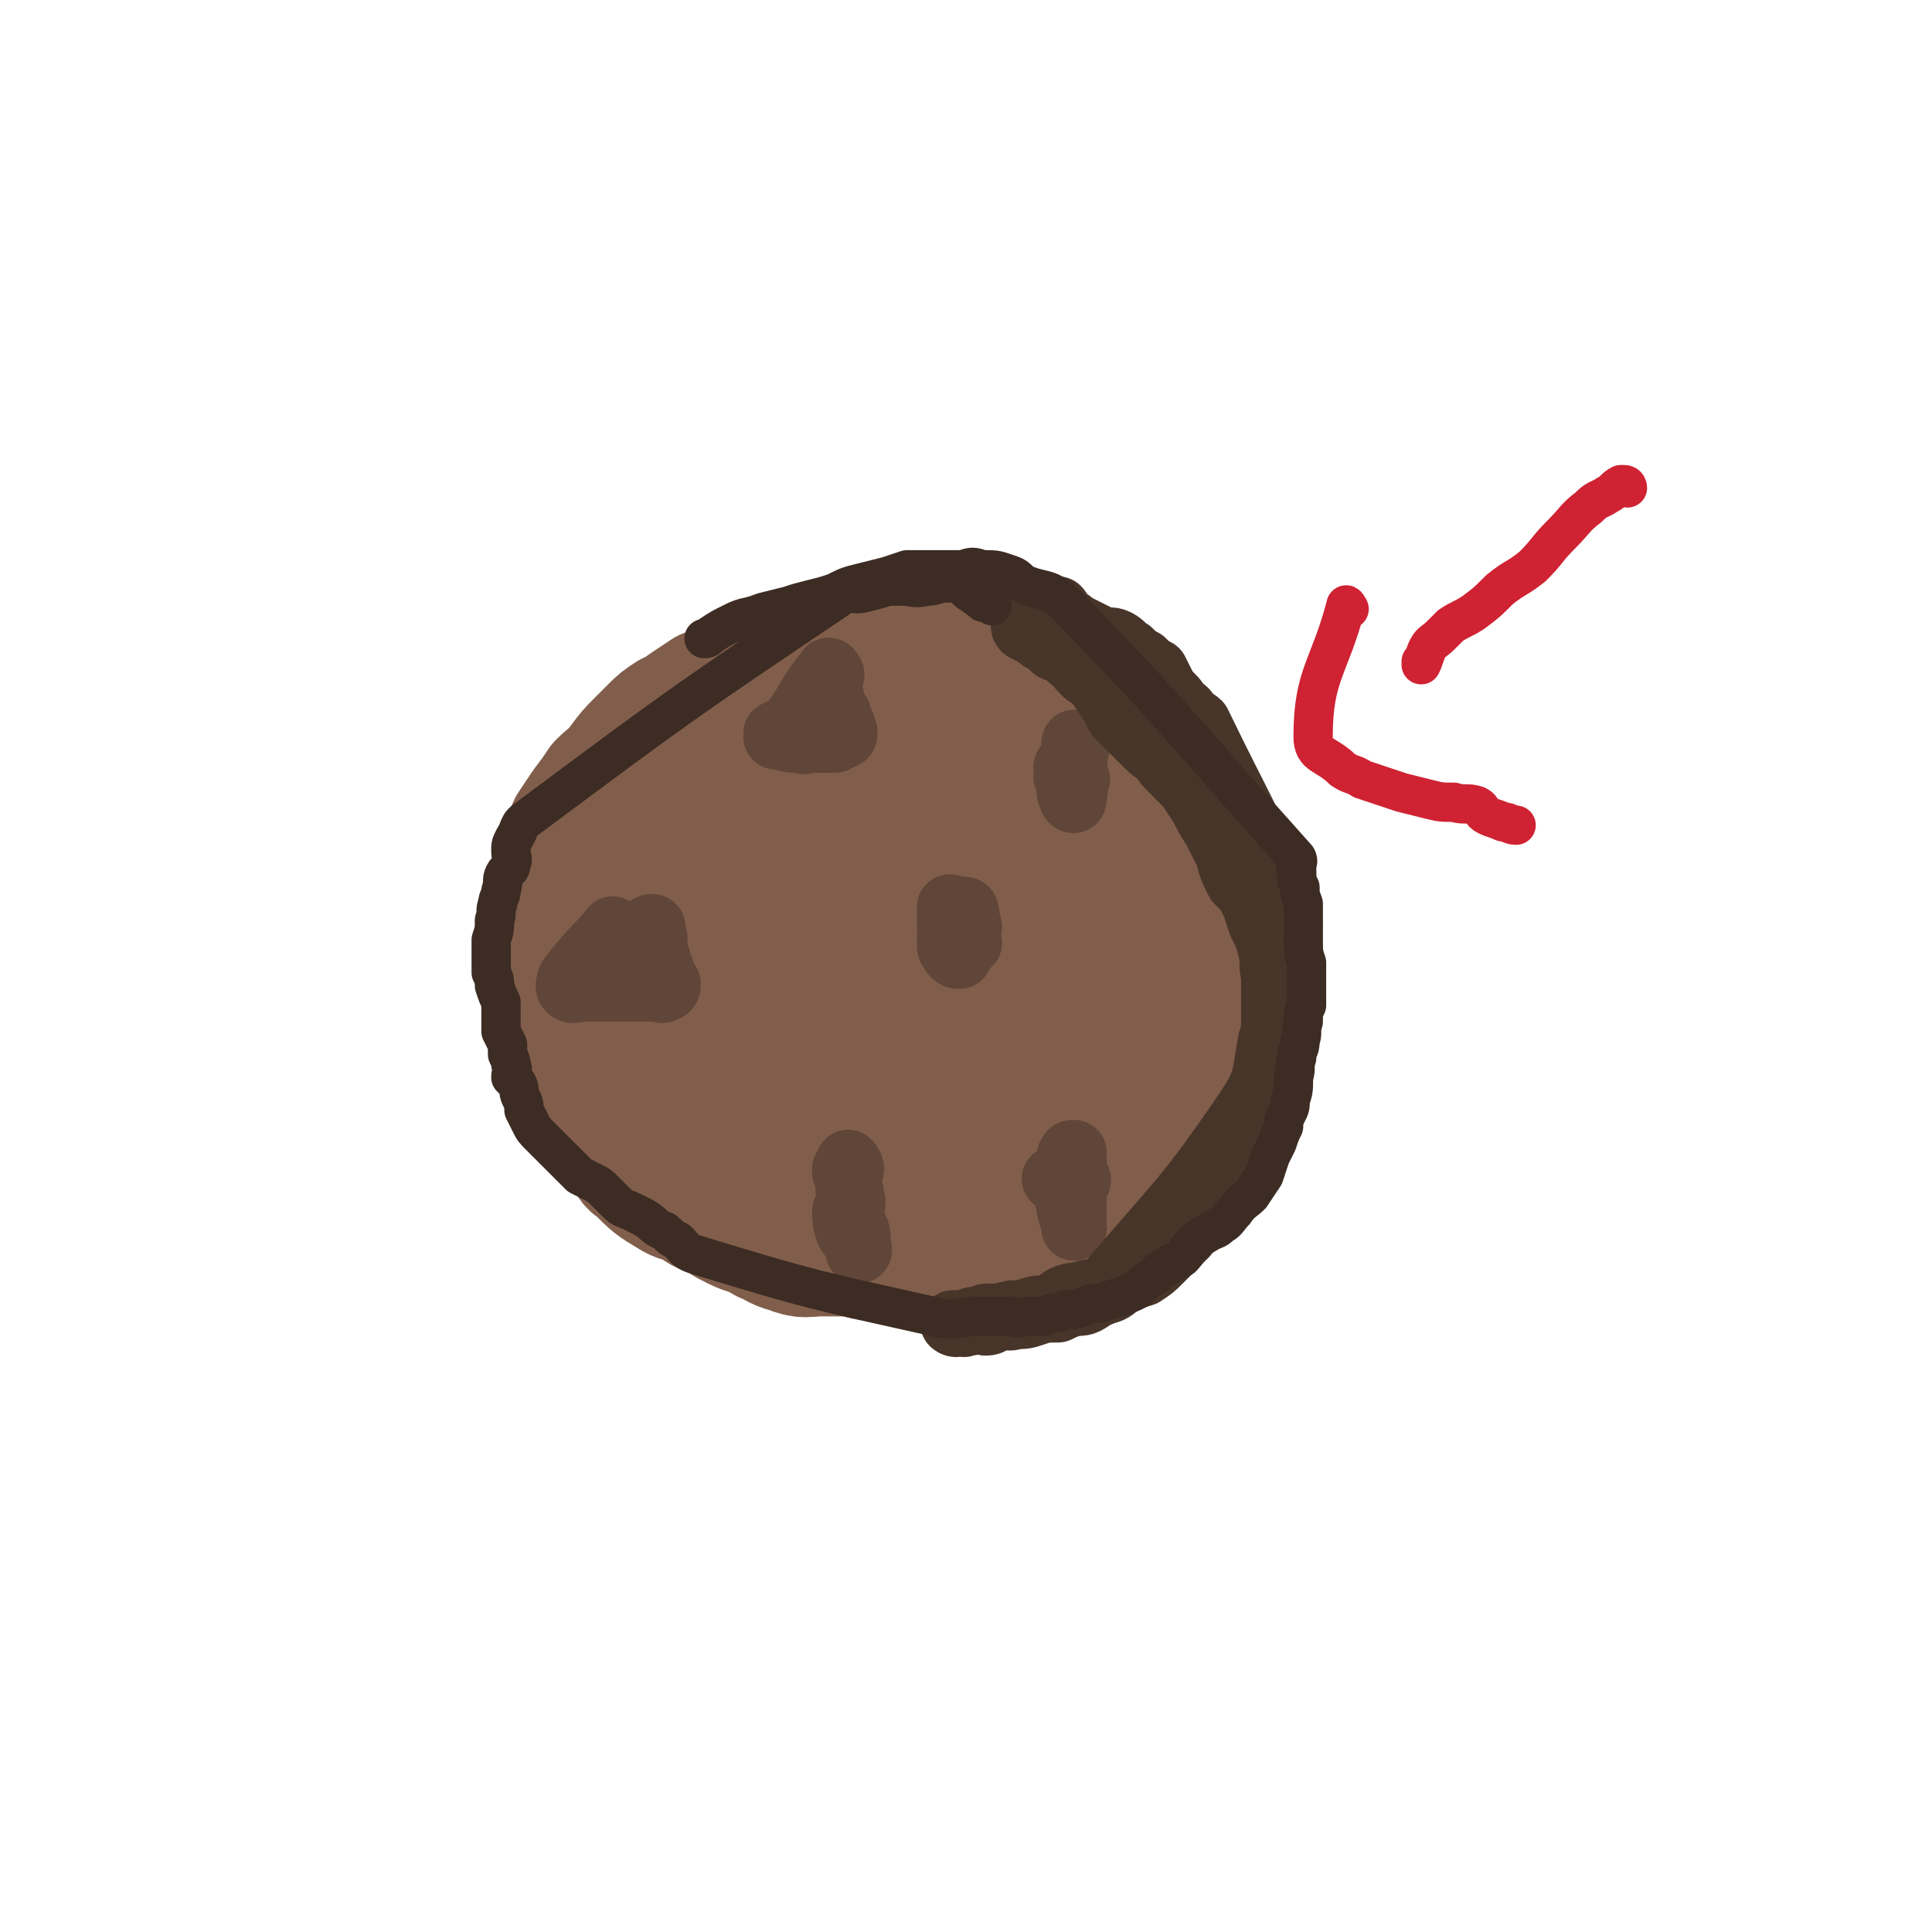 <svg viewBox='0 0 590 590' version='1.1' xmlns='http://www.w3.org/2000/svg' xmlns:xlink='http://www.w3.org/1999/xlink'><g fill='none' stroke='#815E4B' stroke-width='40' stroke-linecap='round' stroke-linejoin='round'><path d='M292,240c0,0 -1,-1 -1,-1 -1,-1 0,-1 -1,-1 -32,11 -35,9 -64,24 -5,2 -3,4 -4,9 -1,4 0,4 -1,8 -1,5 -1,5 -1,10 0,6 1,6 1,12 1,6 1,6 2,11 0,5 0,5 1,10 1,6 0,6 2,11 1,6 1,6 3,11 3,4 4,4 7,7 3,4 3,4 7,8 3,3 3,3 7,5 4,3 4,2 9,4 4,2 4,2 9,2 4,1 4,1 9,1 5,1 5,1 10,0 5,0 6,1 11,-1 4,-2 4,-2 9,-5 4,-3 4,-3 7,-6 4,-4 5,-4 8,-8 3,-4 3,-4 5,-9 2,-5 2,-5 2,-11 1,-5 1,-6 1,-11 -1,-5 -1,-5 -3,-10 -3,-6 -3,-5 -7,-10 -3,-5 -2,-12 -7,-10 -24,10 -29,14 -51,32 -3,2 1,4 2,8 1,4 1,4 3,7 1,3 1,4 4,6 2,1 2,1 5,2 2,0 3,1 5,-1 3,-2 2,-3 5,-6 2,-4 3,-4 4,-9 2,-4 2,-5 3,-10 1,-5 1,-6 1,-11 0,-6 0,-6 -1,-12 -1,-4 -1,-4 -3,-7 -1,-4 0,-4 -2,-7 -2,-2 -3,-2 -5,-2 -2,-1 -2,0 -5,0 -2,1 -3,1 -5,3 -2,3 -2,3 -3,6 -2,4 -2,4 -3,7 -2,3 -2,3 -3,6 -1,4 -1,4 -1,7 0,2 0,2 0,4 1,1 1,1 3,1 1,1 2,1 4,0 2,0 1,-1 3,-3 1,-2 1,-2 2,-3 2,-2 2,-2 3,-4 1,-3 1,-3 1,-6 0,-5 0,-6 0,-11 -1,-4 -1,-5 -3,-8 -1,-4 -1,-4 -4,-7 -1,-1 -2,-1 -4,-1 -1,-1 -2,-1 -4,-1 -2,1 -2,2 -5,4 -3,3 -3,2 -6,5 -3,4 -3,4 -6,8 -2,3 -3,3 -4,7 -1,3 -2,4 -1,7 0,3 1,3 3,5 2,2 2,2 5,3 2,2 2,2 5,2 3,0 3,-1 6,-1 3,-1 3,0 6,-2 3,-1 4,-1 7,-3 2,-2 3,-2 4,-6 3,-3 3,-4 3,-8 1,-4 1,-5 -1,-8 -1,-3 -1,-3 -4,-5 -2,-3 -2,-3 -5,-5 -3,-1 -3,-1 -5,-2 -4,0 -4,0 -7,0 -3,1 -4,1 -6,3 -3,3 -7,4 -5,8 9,18 13,21 26,36 2,2 4,-2 3,-3 0,-1 -2,-1 -5,-2 -3,-2 -3,-2 -6,-3 -3,-1 -3,-1 -6,-2 -4,-1 -4,-1 -7,-2 -2,-1 -2,-1 -4,-2 -2,-1 -2,-1 -4,-1 -1,0 -1,-1 -2,-1 -1,1 -2,1 -2,2 0,2 1,3 2,5 2,3 1,3 3,6 2,3 3,3 4,5 2,3 1,3 2,5 2,3 2,3 4,5 1,1 1,1 3,3 2,1 2,2 4,2 2,1 2,0 4,0 3,0 3,1 5,0 3,0 3,0 6,-1 3,-1 2,-2 5,-4 3,-3 4,-3 7,-6 3,-4 3,-4 7,-8 3,-4 3,-3 6,-7 3,-5 3,-5 5,-10 2,-4 1,-4 3,-9 1,-4 1,-4 1,-8 0,-3 0,-3 0,-6 -1,-3 0,-3 0,-5 0,-3 0,-3 0,-6 -1,-2 -1,-2 -2,-5 -1,-2 -1,-2 -2,-5 -2,-3 -2,-2 -4,-5 -2,-3 -2,-3 -4,-5 -2,-3 -2,-3 -4,-5 -3,-2 -3,-2 -5,-4 -4,-2 -4,-2 -7,-3 -2,-2 -3,-2 -5,-3 -4,-1 -4,-1 -7,-2 -3,-2 -3,-2 -6,-3 -4,-1 -4,-1 -8,-1 -4,0 -4,0 -9,0 -4,1 -4,1 -8,1 -3,1 -3,1 -6,2 -4,1 -4,1 -8,3 -4,3 -4,3 -8,6 -4,3 -3,3 -7,6 -3,3 -3,2 -6,5 -2,2 -2,3 -4,5 -2,3 -2,3 -4,7 -2,3 -2,3 -4,6 -2,4 -3,4 -3,9 3,36 3,37 8,73 1,4 2,3 4,6 5,6 5,6 10,11 2,3 2,3 5,5 3,3 3,3 7,5 4,2 4,1 9,4 3,1 3,2 7,3 5,2 5,1 10,1 5,0 5,0 10,0 5,-1 5,-1 10,-2 4,-1 4,-1 9,-2 5,-2 5,-2 10,-4 5,-2 5,-1 10,-4 5,-2 5,-3 9,-6 4,-4 4,-4 7,-8 4,-3 4,-3 8,-7 3,-3 3,-4 7,-7 3,-3 4,-2 7,-6 3,-3 3,-3 5,-6 2,-4 2,-4 4,-7 2,-3 2,-3 4,-6 1,-3 1,-3 1,-5 1,-3 1,-3 2,-5 0,-3 0,-3 1,-6 0,-3 0,-3 1,-6 0,-5 0,-5 0,-10 -1,-4 -2,-4 -3,-9 -1,-5 0,-5 -2,-10 -3,-6 -3,-5 -6,-11 -3,-4 -3,-4 -6,-9 -4,-4 -3,-4 -7,-8 -5,-3 -5,-2 -10,-6 -5,-3 -4,-3 -9,-6 -4,-3 -4,-3 -8,-5 -4,-3 -4,-3 -9,-6 -4,-1 -4,-1 -8,-2 -4,-2 -4,-2 -9,-3 -4,0 -4,0 -8,0 -5,1 -5,1 -11,3 -5,1 -5,1 -10,2 -4,1 -4,1 -8,3 -3,1 -3,2 -6,4 -4,2 -4,2 -8,5 -5,2 -5,2 -9,6 -4,3 -4,4 -8,8 -3,3 -3,3 -5,6 -3,3 -3,3 -6,6 -2,3 -2,3 -3,7 -2,3 -3,3 -4,7 -2,4 -1,4 -2,8 -1,4 -3,4 -3,7 1,35 1,35 4,70 1,2 1,3 3,4 5,5 5,5 10,8 3,2 3,1 7,3 2,1 2,2 4,2 5,2 5,2 9,3 5,1 5,2 9,3 4,1 4,1 8,1 5,0 5,0 9,-1 5,0 5,1 10,0 5,0 5,0 9,-1 4,-1 4,-1 7,-3 4,-1 4,0 8,-1 3,-1 3,-2 6,-3 5,-1 5,0 9,-2 4,-3 4,-3 8,-7 3,-2 3,-2 7,-5 3,-2 3,-2 6,-5 3,-2 2,-2 4,-5 3,-3 3,-3 5,-6 2,-4 2,-5 3,-9 1,-5 2,-4 3,-9 0,-3 0,-3 0,-7 1,-3 1,-3 2,-6 0,-2 0,-2 0,-4 -1,-2 -1,-2 -1,-5 -1,-4 -1,-4 -1,-7 -1,-5 -2,-5 -3,-9 -1,-4 -1,-4 -2,-7 -2,-4 -2,-4 -4,-7 -1,-2 -2,-2 -3,-3 -2,-2 -2,-2 -4,-4 -1,-1 -1,-2 -2,-3 -2,0 -2,0 -3,0 -2,1 -3,0 -3,2 -1,2 0,3 1,5 0,4 1,4 2,8 1,3 1,3 3,6 2,3 2,3 4,5 1,2 1,2 3,4 1,1 1,1 2,2 2,1 1,2 3,3 1,0 1,0 2,-1 1,0 1,0 1,-1 1,-3 1,-4 1,-7 -1,-3 -1,-3 -3,-6 -3,-4 -4,-3 -7,-7 -4,-3 -4,-3 -8,-6 -3,-3 -3,-2 -6,-5 -3,-3 -3,-3 -5,-5 -3,-3 -3,-3 -5,-5 -11,-9 -11,-9 -22,-18 '/><path d='M278,211c0,0 0,-1 -1,-1 -1,-1 -1,-1 -1,-1 -1,0 -1,0 -1,0 -1,0 -1,0 -2,-1 -1,0 -1,0 -2,-1 -1,0 -1,-1 -3,-1 -1,0 -1,0 -2,0 -3,1 -3,0 -6,1 -3,1 -3,1 -6,2 -3,1 -3,1 -7,2 -3,0 -3,0 -6,1 -2,1 -2,1 -4,2 -23,17 -23,17 -45,33 -5,4 -5,4 -10,8 -2,2 -2,2 -4,4 -1,2 -2,2 -3,4 -2,2 -1,2 -2,5 -2,3 -2,3 -3,6 -1,3 0,4 -1,7 -1,3 -1,3 -2,5 0,3 -1,3 -1,6 0,3 0,3 0,6 1,4 1,4 1,7 1,4 1,4 2,7 1,3 0,3 2,7 0,2 1,2 2,4 2,3 2,3 4,5 2,2 2,2 4,4 2,2 2,2 4,5 1,2 0,3 2,5 1,2 1,2 2,4 2,3 2,3 4,6 2,1 2,2 4,3 3,2 3,1 6,3 2,1 2,1 5,3 3,1 3,1 5,2 2,2 2,2 5,3 2,1 2,2 4,2 3,1 3,1 6,2 3,1 3,1 6,3 4,1 4,0 7,1 3,1 3,2 5,3 3,1 3,1 5,2 3,1 3,1 6,2 4,1 4,1 7,2 4,0 4,-1 8,-1 3,0 3,0 6,0 3,0 3,0 5,0 4,0 4,1 7,0 3,0 3,-1 6,-1 3,-1 3,0 7,0 3,-1 3,-1 6,-2 3,0 3,0 5,-1 3,-1 3,-1 5,-2 3,-1 3,-1 6,-3 3,-1 3,-1 6,-2 2,-1 3,-1 5,-3 3,-2 3,-2 6,-5 3,-3 3,-2 5,-5 3,-3 3,-3 5,-7 3,-3 2,-3 4,-7 2,-5 2,-5 4,-9 2,-4 2,-4 4,-9 1,-4 2,-4 2,-8 0,-29 0,-30 -4,-58 -1,-9 -2,-9 -6,-17 -2,-3 -2,-3 -5,-6 -2,-4 -3,-3 -5,-7 -2,-3 -2,-3 -4,-7 -2,-3 -2,-4 -4,-7 -3,-3 -3,-3 -6,-6 -2,-3 -2,-3 -5,-5 -3,-2 -4,-2 -7,-3 -3,-2 -3,-3 -6,-4 -4,-1 -4,0 -8,-1 -4,-1 -4,-2 -7,-2 -4,-1 -4,0 -8,-1 -4,0 -4,-1 -8,-1 -3,0 -3,0 -7,0 -3,0 -3,0 -6,0 -3,1 -3,1 -7,2 -4,0 -4,0 -8,1 -4,1 -4,1 -8,3 -4,1 -4,2 -8,4 -4,1 -4,0 -8,2 -4,2 -4,2 -8,4 -3,2 -3,2 -7,3 -3,2 -3,2 -6,4 -3,2 -2,2 -5,3 -3,2 -3,2 -5,4 -2,2 -2,2 -4,4 -3,3 -3,3 -6,7 -2,3 -3,3 -6,6 -2,3 -2,3 -5,7 -2,3 -2,3 -4,6 -1,4 -2,4 -3,7 -1,4 -1,5 -2,9 0,3 -1,3 -1,6 0,4 0,4 0,8 0,2 1,2 1,3 '/></g>
<g fill='none' stroke='#604638' stroke-width='20' stroke-linecap='round' stroke-linejoin='round'><path d='M188,285c0,0 -1,-2 -1,-1 -6,7 -7,7 -13,15 0,1 -1,2 0,3 1,1 2,0 4,0 2,0 2,0 4,0 1,0 1,0 3,0 3,0 3,0 5,0 2,0 2,0 3,0 2,0 2,0 3,0 2,0 2,0 4,0 0,0 0,0 1,0 1,0 1,1 2,0 0,0 1,0 1,-1 0,-1 0,-1 -1,-1 0,0 0,0 0,-1 0,-1 -1,-1 -1,-3 -1,-1 0,-1 -1,-2 0,-2 0,-1 -1,-3 0,-1 0,-2 0,-3 0,-1 0,-1 0,-1 0,-1 0,-1 -1,-2 0,-1 1,-2 0,-2 0,0 -1,0 -1,1 -1,1 -1,1 -2,1 0,1 0,1 -1,2 -1,0 0,0 -1,1 -1,1 -1,1 -3,1 0,0 0,-1 -1,-1 0,1 0,2 0,2 0,0 0,-1 0,-2 0,0 0,0 0,0 '/><path d='M254,206c0,0 -1,-2 -1,-1 -6,7 -5,8 -11,16 -2,2 -3,2 -5,3 0,1 0,1 0,1 0,0 0,0 0,0 1,0 1,0 2,0 2,1 2,1 5,1 2,1 2,0 4,0 2,0 2,0 4,0 0,0 0,0 1,0 1,0 1,0 2,0 1,-1 1,0 1,-1 1,0 2,0 2,-1 0,-1 0,-1 -1,-1 0,-1 1,-1 0,-2 0,0 0,0 -1,-1 0,0 1,-1 0,-1 0,-1 0,-1 0,-1 -1,-1 -1,-1 -2,-2 0,0 0,0 -1,-1 0,-1 -1,-1 -1,-2 1,0 1,0 2,0 '/><path d='M259,371c0,0 -1,-2 -1,-1 0,2 0,3 1,6 1,2 2,2 3,4 0,1 0,1 0,1 1,1 0,1 0,1 0,-1 0,-2 0,-3 0,-2 0,-3 -1,-4 0,-2 -1,-2 -1,-4 0,-3 1,-3 0,-6 0,-1 0,-1 -1,-2 0,-1 0,-1 0,-2 0,-1 0,-1 0,-2 0,0 1,-1 0,-1 0,0 -1,1 -1,0 0,0 0,0 0,-1 1,0 2,1 2,0 0,0 0,-1 -1,-2 '/><path d='M296,283c0,0 0,-1 -1,-1 -1,-1 -1,-1 -1,-1 0,0 1,-1 0,-1 0,1 0,1 -1,2 0,1 0,1 0,3 1,1 0,1 0,2 0,1 0,1 0,2 0,1 1,1 0,2 0,0 0,1 0,1 -1,0 -1,0 -2,-1 0,-1 -1,-1 -1,-2 0,-1 0,-1 0,-3 1,-1 0,-1 0,-3 0,-1 0,-1 0,-3 0,-1 0,-2 0,-3 1,0 1,1 2,1 1,1 2,-1 3,0 1,4 0,5 1,10 '/><path d='M328,367c0,0 0,-1 -1,-1 0,0 -1,0 -1,0 0,1 0,1 1,2 0,1 -1,1 0,2 0,1 0,1 0,1 1,1 1,1 1,2 0,0 0,0 0,1 0,0 0,1 0,1 0,-1 0,-1 0,-3 0,-2 0,-2 0,-5 -1,-3 -1,-3 -2,-6 0,-1 1,-1 1,-3 0,-2 0,-2 0,-4 0,-1 -1,-1 0,-1 0,-1 0,-1 1,-1 0,1 0,2 0,3 0,2 -1,2 0,3 0,1 2,2 1,3 -2,1 -4,0 -7,-1 '/><path d='M329,228c0,0 -1,-2 -1,-1 0,7 1,10 0,17 0,1 -1,0 -1,-1 -1,-1 0,-2 0,-3 -1,-1 -1,-1 -1,-2 -1,-1 0,-1 0,-3 0,0 -1,-1 0,-1 1,1 1,2 2,4 0,0 0,0 1,0 '/></g>
<g fill='none' stroke='#48352A' stroke-width='20' stroke-linecap='round' stroke-linejoin='round'><path d='M322,187c0,0 -1,-1 -1,-1 0,0 1,0 2,0 1,1 0,1 1,2 1,1 1,1 1,1 2,1 2,1 3,2 2,1 2,1 4,2 2,1 2,1 4,2 3,1 3,0 5,1 2,1 2,2 4,3 2,2 2,2 4,3 2,2 2,2 4,3 1,2 1,2 2,4 1,2 1,2 3,4 1,1 1,1 2,3 2,1 2,1 3,3 1,1 2,1 3,2 14,29 15,28 27,58 2,4 0,5 0,10 -1,5 -1,5 -1,10 -1,3 0,3 0,5 -1,3 -1,3 -2,6 0,3 0,3 0,6 0,2 0,2 0,5 -1,2 -1,2 -2,4 0,2 1,2 1,4 0,2 0,2 0,4 -1,1 -1,1 -1,3 -1,1 0,2 0,3 -1,3 -1,2 -2,4 -1,3 0,3 -1,5 -1,2 -2,2 -3,4 -1,2 0,2 -1,4 -1,2 -1,2 -2,3 -1,1 -2,1 -3,3 0,1 0,1 -1,2 -1,1 -1,1 -3,2 -1,1 -1,1 -2,2 -2,2 -2,2 -3,3 -1,1 -1,1 -2,2 -2,2 -2,2 -3,4 -2,2 -2,2 -4,4 -2,2 -2,2 -4,4 -2,2 -2,2 -5,4 -3,1 -4,1 -6,2 -3,2 -2,2 -4,3 -3,1 -3,1 -5,2 -3,2 -3,2 -6,2 -3,1 -3,1 -5,2 -4,0 -4,0 -7,1 -3,1 -3,1 -6,1 -2,1 -2,0 -5,0 -2,1 -2,2 -4,2 -1,0 -1,-1 -3,-1 -1,1 -1,1 -3,1 -1,1 -1,0 -2,0 0,0 0,0 -1,0 0,0 -1,0 -1,0 0,0 1,1 2,0 2,0 2,0 4,-1 2,0 2,0 4,-1 4,0 4,0 8,-1 3,0 3,0 6,-1 3,-1 3,0 6,-1 3,-1 2,-2 5,-3 3,-1 3,0 5,-1 3,-1 4,0 7,-2 22,-26 24,-26 43,-54 6,-9 5,-10 7,-21 1,-3 1,-3 1,-7 0,-3 0,-3 0,-6 0,-4 0,-4 0,-7 -1,-4 0,-4 -1,-8 -1,-4 -1,-4 -3,-8 -1,-3 -1,-3 -2,-6 -2,-4 -2,-4 -5,-7 -2,-4 -2,-4 -3,-8 -2,-4 -2,-4 -4,-8 -2,-3 -2,-3 -4,-7 -2,-3 -2,-3 -4,-6 -2,-2 -2,-2 -4,-4 -3,-3 -3,-3 -5,-6 -2,-1 -2,-1 -4,-3 -2,-2 -2,-2 -4,-4 -2,-2 -2,-2 -4,-4 -2,-2 -1,-3 -3,-5 -2,-3 -2,-3 -4,-6 -2,-2 -2,-1 -4,-3 -2,-2 -2,-3 -4,-4 -2,-2 -2,-2 -5,-3 -2,-2 -2,-2 -4,-3 -1,-1 -1,-1 -3,-2 -1,-1 -1,-1 -2,-1 0,0 -1,-1 0,-1 0,0 0,0 1,-1 '/></g>
<g fill='none' stroke='#3C2C23' stroke-width='12' stroke-linecap='round' stroke-linejoin='round'><path d='M303,185c0,0 0,-1 -1,-1 0,0 -1,0 -1,0 -1,0 -1,0 -1,-1 -1,0 -1,0 -1,0 0,0 0,0 -1,-1 0,0 -1,0 -1,-1 -1,0 -1,0 -2,-1 0,0 0,-1 -1,-1 -2,-1 -3,-1 -5,-1 -3,0 -3,1 -6,1 -4,1 -4,0 -7,0 -2,0 -2,0 -5,0 -3,1 -3,1 -7,2 -4,1 -4,-1 -7,1 -49,33 -49,33 -96,68 -3,2 -2,3 -4,6 -1,2 -1,2 -1,4 0,2 1,2 0,4 0,2 -1,1 -2,3 -1,2 0,2 -1,5 0,2 -1,2 -1,4 -1,2 0,3 -1,5 0,3 0,3 -1,6 0,1 0,1 0,3 0,2 0,2 0,4 0,1 0,1 0,3 1,2 1,2 1,4 1,3 1,3 2,5 0,2 0,2 0,5 0,2 0,2 0,4 1,2 1,2 2,4 0,1 0,1 0,3 1,2 1,2 1,3 1,2 0,2 0,4 1,1 1,1 2,2 1,2 0,2 1,4 1,2 1,2 1,4 1,2 1,2 2,4 1,2 1,2 3,4 2,2 2,2 4,4 2,2 2,2 4,4 2,2 2,2 4,4 2,1 2,1 4,2 2,1 2,1 4,3 2,2 2,2 4,4 1,1 2,1 4,2 2,1 2,1 4,2 3,2 3,3 6,4 2,2 2,2 4,3 2,2 2,3 5,4 36,11 37,11 73,19 7,2 7,0 14,0 2,0 2,0 4,0 2,0 2,0 5,0 2,0 2,1 5,0 2,0 2,0 4,0 2,0 2,0 4,-1 2,0 2,0 4,-1 3,0 3,0 6,-1 2,-1 2,-1 5,-1 3,-1 3,-1 6,-2 3,-1 3,-1 5,-2 2,-2 2,-2 5,-4 2,-1 1,-2 4,-3 2,-2 2,-1 5,-3 2,-2 1,-2 3,-4 2,-2 2,-2 4,-3 3,-2 3,-1 5,-3 2,-1 2,-2 4,-4 2,-3 3,-3 5,-5 2,-3 2,-3 4,-6 1,-3 1,-3 2,-6 1,-2 1,-2 2,-4 1,-3 1,-3 2,-5 0,-2 0,-2 1,-4 1,-2 1,-2 1,-4 1,-3 1,-3 1,-7 1,-3 0,-3 1,-6 0,-3 1,-2 1,-5 1,-3 0,-3 1,-6 0,-3 0,-3 1,-5 0,-4 0,-4 0,-7 0,-3 0,-3 0,-6 -1,-3 -1,-3 -1,-7 0,-3 0,-3 0,-6 0,-3 0,-3 0,-5 -1,-3 -1,-2 -1,-5 -1,-2 -1,-2 -1,-5 -1,-2 1,-2 0,-4 -35,-39 -35,-41 -71,-78 -5,-5 -7,-3 -13,-6 -2,-2 -2,-2 -5,-3 -3,-1 -3,-1 -7,-1 -3,-1 -3,-1 -6,0 -4,0 -4,0 -8,0 -4,0 -4,0 -9,0 -3,1 -3,1 -6,2 -4,1 -4,1 -8,2 -4,1 -4,1 -8,3 -3,1 -3,1 -7,2 -4,1 -4,1 -7,2 -4,1 -4,1 -8,2 -5,2 -5,1 -9,3 -4,2 -4,2 -7,4 -1,1 -1,1 -2,1 '/></g>
<g fill='none' stroke='#CF2233' stroke-width='12' stroke-linecap='round' stroke-linejoin='round'><path d='M497,149c0,0 0,-1 -1,-1 0,0 0,0 -1,0 0,0 0,0 0,0 -2,1 -2,2 -4,3 -3,2 -3,1 -6,4 -4,3 -4,4 -8,8 -5,5 -4,5 -9,10 -5,4 -5,3 -10,7 -4,4 -4,4 -8,7 -3,2 -4,2 -7,4 -2,2 -2,2 -3,3 -2,2 -3,2 -4,4 -1,2 -1,3 -2,5 0,0 0,0 0,-1 '/><path d='M412,186c0,0 -1,-2 -1,-1 -5,19 -10,21 -10,40 0,6 4,5 9,10 3,2 3,1 6,3 3,1 3,1 6,2 3,1 3,1 6,2 4,1 4,1 8,2 4,1 4,1 8,1 3,1 4,0 7,1 2,1 1,2 3,3 2,1 3,1 5,2 2,0 2,1 4,1 '/></g>
</svg>